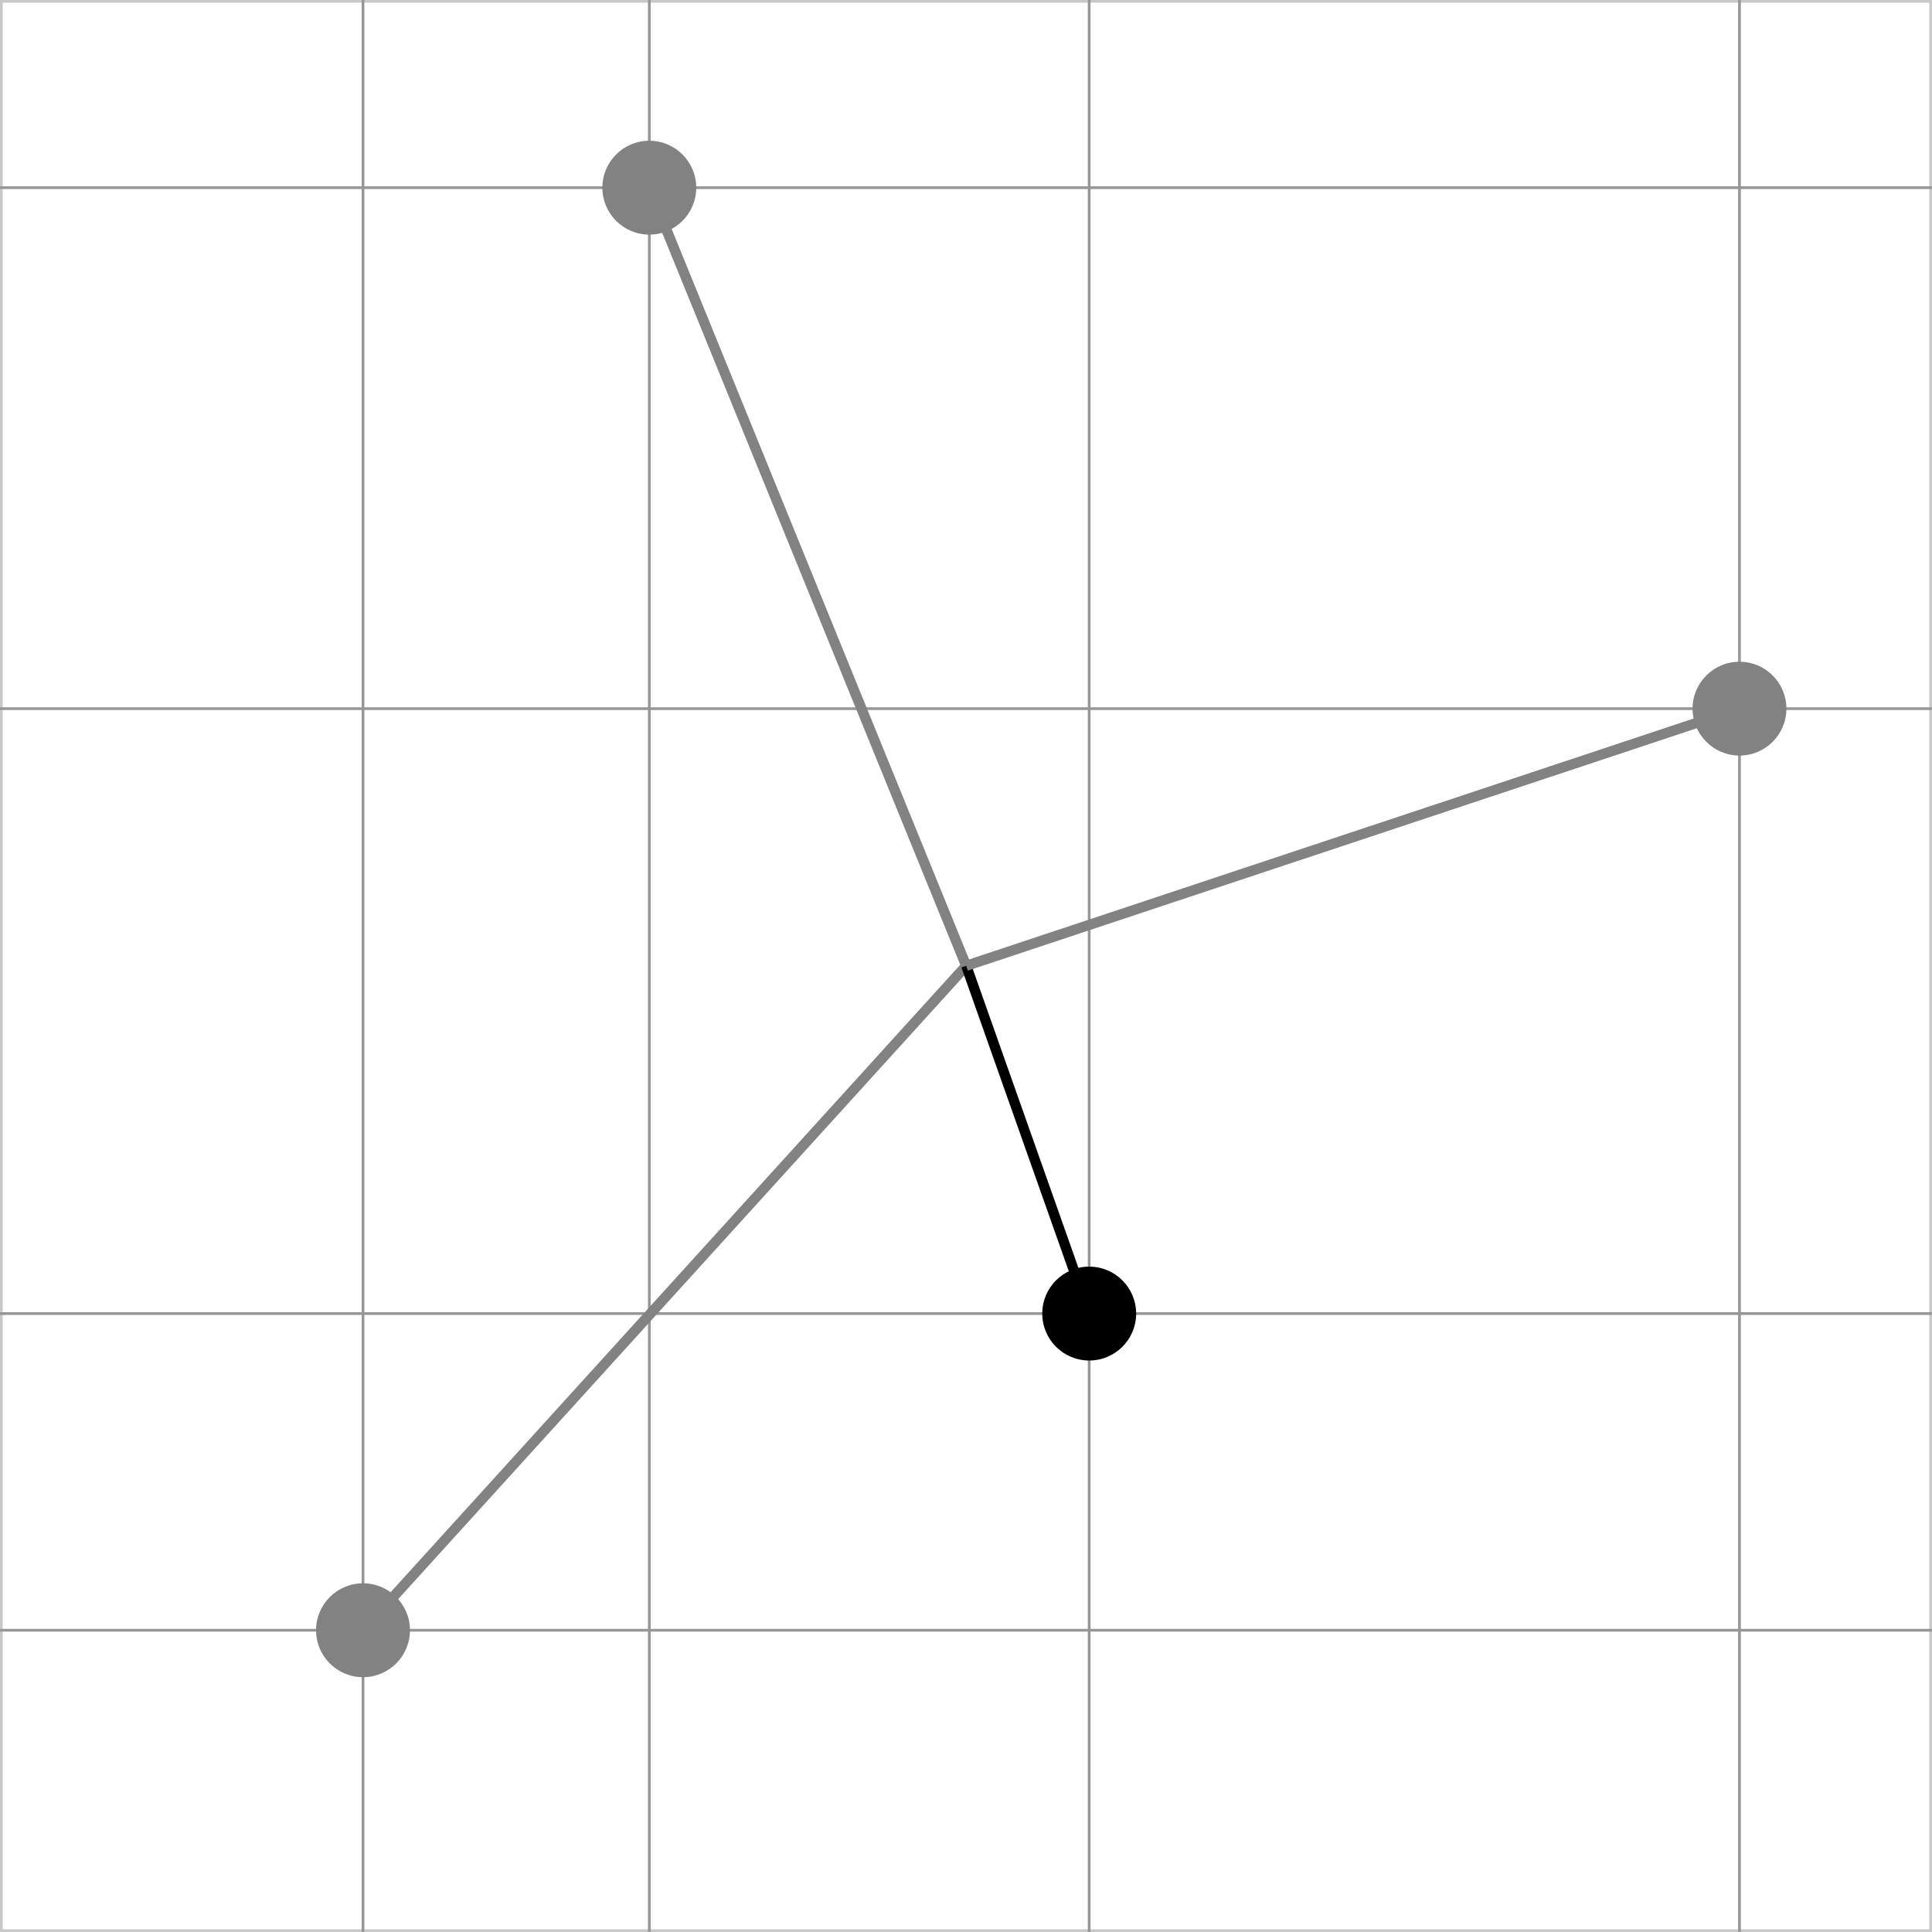 <?xml version="1.0" encoding="utf-8"?>
<!-- Generator: Adobe Illustrator 16.0.3, SVG Export Plug-In . SVG Version: 6.00 Build 0)  -->
<!DOCTYPE svg PUBLIC "-//W3C//DTD SVG 1.1//EN" "http://www.w3.org/Graphics/SVG/1.1/DTD/svg11.dtd">
<svg version="1.1" id="Ebene_1" xmlns="http://www.w3.org/2000/svg" xmlns:xlink="http://www.w3.org/1999/xlink" x="0px" y="0px"
	 width="141.732px" height="141.734px" viewBox="0 0 141.732 141.734" enable-background="new 0 0 141.732 141.734"
	 xml:space="preserve">
<rect x="0" y="0" width="141.732" height="141.734" fill="#333333" stroke="none"/>
<g>
	<g>
		<rect x="0.1" y="0.1" fill="#FFFFFF" width="141.532" height="141.535"/>
		<path fill="#C8C8C8" d="M141.532,0.2v141.334H0.2V0.2H141.532 M141.732,0H0v141.734h141.732V0L141.732,0z"/>
	</g>
	<line fill="none" stroke="#969696" stroke-width="0.2" stroke-miterlimit="10" x1="0" y1="119.595" x2="141.732" y2="119.595"/>
	<line fill="none" stroke="#969696" stroke-width="0.2" stroke-miterlimit="10" x1="0" y1="96.364" x2="141.732" y2="96.364"/>
	<line fill="none" stroke="#969696" stroke-width="0.2" stroke-miterlimit="10" x1="0" y1="51.987" x2="141.732" y2="51.987"/>
	<line fill="none" stroke="#969696" stroke-width="0.2" stroke-miterlimit="10" x1="0" y1="13.768" x2="141.732" y2="13.768"/>
	<line fill="none" stroke="#969696" stroke-width="0.2" stroke-miterlimit="10" x1="26.63" y1="0" x2="26.63" y2="141.731"/>
	<line fill="none" stroke="#969696" stroke-width="0.2" stroke-miterlimit="10" x1="47.634" y1="0" x2="47.634" y2="141.731"/>
	<line fill="none" stroke="#969696" stroke-width="0.2" stroke-miterlimit="10" x1="79.902" y1="0" x2="79.902" y2="141.731"/>
	<line fill="none" stroke="#969696" stroke-width="0.2" stroke-miterlimit="10" x1="127.609" y1="0" x2="127.609" y2="141.731"/>
</g>
<line fill="none" stroke="#828282" stroke-width="0.75" x1="70.881" y1="70.85" x2="26.63" y2="119.595"/>
<line fill="none" stroke="#828282" stroke-width="0.75" x1="70.881" y1="70.85" x2="47.634" y2="13.768"/>
<line fill="none" stroke="#000000" stroke-width="0.75" x1="70.881" y1="70.85" x2="79.902" y2="96.364"/>
<line fill="none" stroke="#828282" stroke-width="0.75" x1="70.881" y1="70.85" x2="127.609" y2="51.987"/>
<circle cx="79.904" cy="96.364" r="3.444"/>
<circle fill="#828282" cx="127.609" cy="51.987" r="3.442"/>
<circle fill="#828282" cx="47.633" cy="13.768" r="3.443"/>
<circle fill="#828282" cx="26.63" cy="119.595" r="3.444"/>
</svg>
